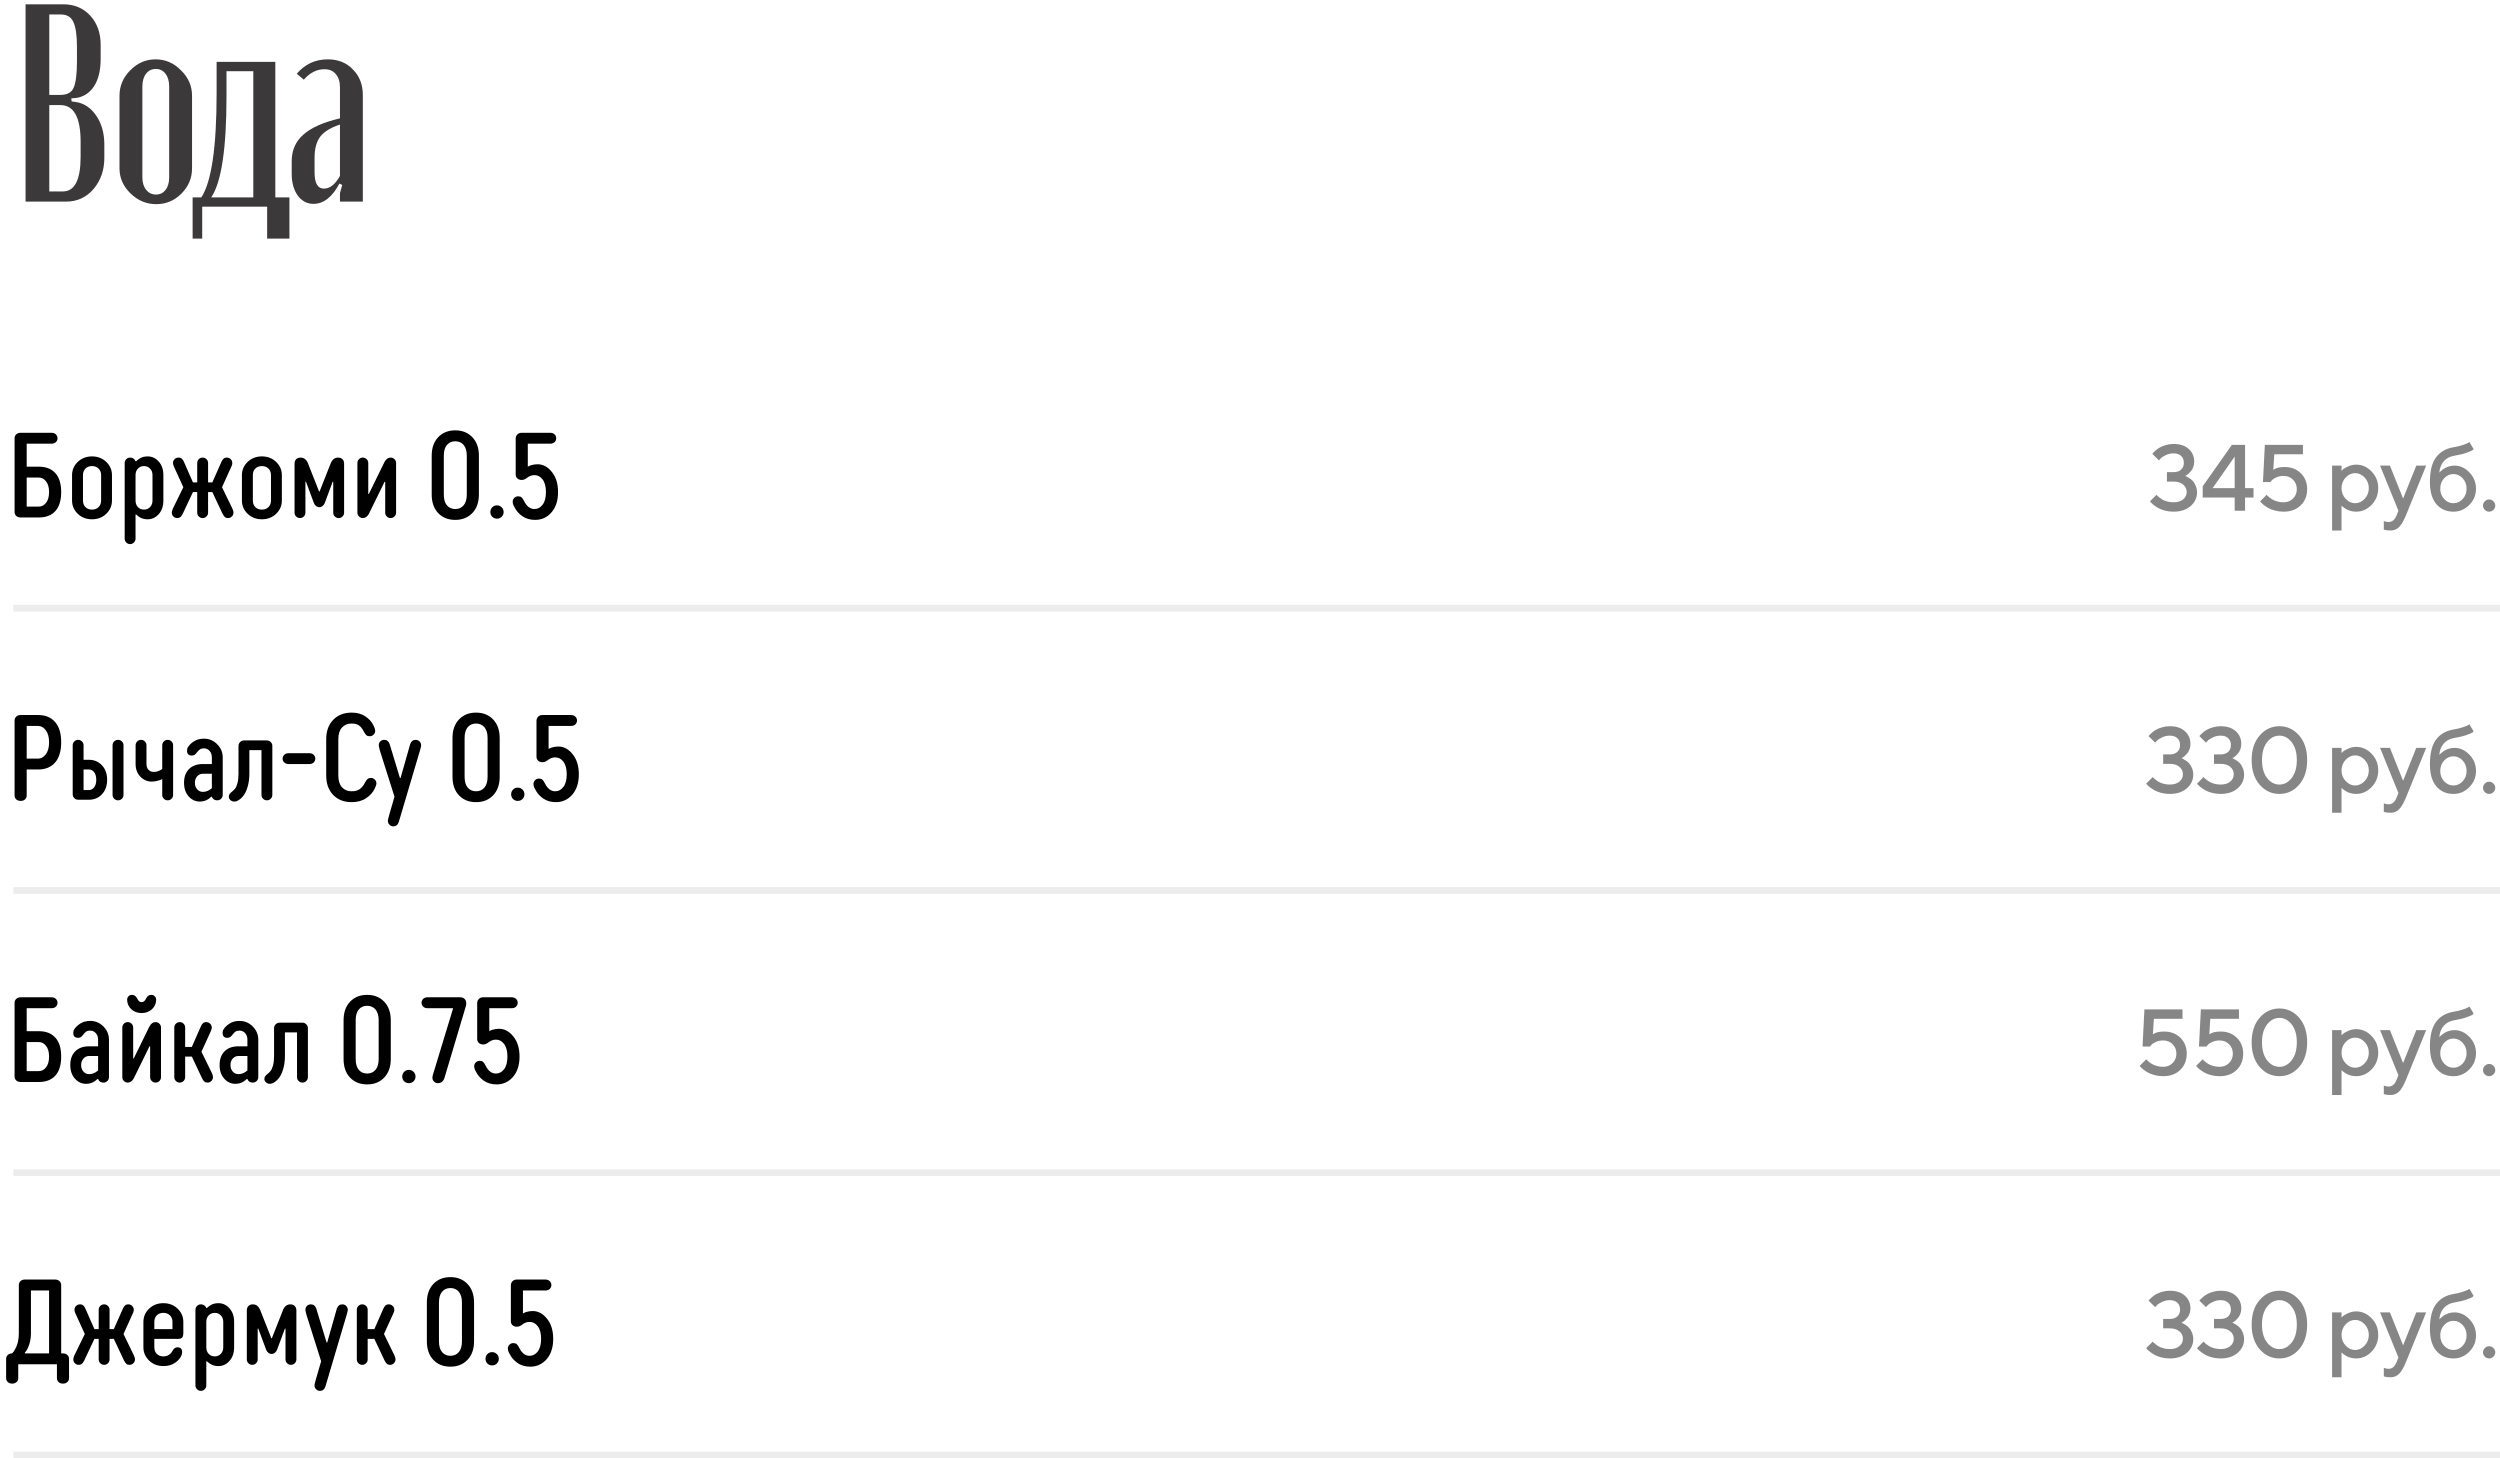 <?xml version="1.0" encoding="UTF-8"?> <svg xmlns="http://www.w3.org/2000/svg" width="372" height="217" viewBox="0 0 372 217" fill="none"><path d="M14.978 6.69V8.748C14.978 10.484 14.642 11.856 13.97 12.864C13.298 13.872 12.388 14.446 11.24 14.586L10.61 14.628L10.652 15.09L11.24 15.174C12.472 15.342 13.494 16.014 14.306 17.19C15.118 18.366 15.524 19.808 15.524 21.516V23.49C15.524 25.31 14.992 26.85 13.928 28.11C12.864 29.37 11.492 30 9.812 30H3.806V0.642H9.434C11.058 0.642 12.388 1.202 13.424 2.322C14.46 3.442 14.978 4.898 14.978 6.69ZM7.334 14.124H8.972C9.98 14.124 10.638 13.774 10.946 13.074C11.282 12.346 11.45 11.044 11.45 9.168V6.942C11.45 5.206 11.268 3.974 10.904 3.246C10.568 2.518 9.952 2.154 9.056 2.154H7.334V14.124ZM11.996 23.322V21.096C11.996 17.456 10.988 15.636 8.972 15.636H7.334V28.488H9.35C11.114 28.488 11.996 26.766 11.996 23.322ZM19.378 10.47C20.442 9.378 21.701 8.832 23.157 8.832C24.613 8.832 25.873 9.378 26.938 10.47C28.029 11.534 28.576 12.794 28.576 14.25V25.044C28.576 26.5 28.044 27.76 26.98 28.824C25.944 29.86 24.698 30.378 23.241 30.378C21.785 30.378 20.512 29.846 19.419 28.782C18.328 27.718 17.782 26.472 17.782 25.044V14.25C17.782 12.794 18.314 11.534 19.378 10.47ZM23.2 10.26C22.584 10.26 22.093 10.498 21.73 10.974C21.366 11.45 21.183 12.08 21.183 12.864V26.388C21.183 27.144 21.366 27.76 21.73 28.236C22.122 28.712 22.611 28.95 23.2 28.95C23.788 28.95 24.264 28.726 24.628 28.278C24.991 27.802 25.174 27.172 25.174 26.388V12.864C25.174 12.08 24.991 11.45 24.628 10.974C24.264 10.498 23.788 10.26 23.2 10.26ZM30.09 35.502H28.662V29.37H29.964C31.476 27.046 32.232 21.88 32.232 13.872V9.21H40.968V29.37H43.068V35.502H39.75V30.756H30.09V35.502ZM31.434 29.37H37.692V10.596H33.702V14.334C33.702 22.118 32.946 27.13 31.434 29.37ZM43.405 25.842V23.994C43.405 22.37 43.979 21.054 45.127 20.046C46.275 19.01 48.095 18.198 50.587 17.61V12.99C50.587 12.15 50.377 11.492 49.957 11.016C49.565 10.54 49.005 10.302 48.277 10.302C47.129 10.302 46.107 10.82 45.211 11.856L44.161 10.974C45.365 9.546 46.905 8.832 48.781 8.832C50.321 8.832 51.567 9.336 52.519 10.344C53.499 11.324 53.989 12.598 53.989 14.166V30H50.587V28.74L50.923 27.522L50.503 27.312C49.439 29.328 48.151 30.336 46.639 30.336C45.687 30.336 44.903 29.916 44.287 29.076C43.699 28.236 43.405 27.158 43.405 25.842ZM48.193 28.068C49.089 28.068 49.887 27.438 50.587 26.178V18.534C49.215 18.982 48.235 19.584 47.647 20.34C47.087 21.096 46.807 22.132 46.807 23.448V25.632C46.807 27.256 47.269 28.068 48.193 28.068Z" fill="#3B3939"></path><path d="M3.971 71.059V75.383H5.772C6.2 75.383 6.561 75.195 6.854 74.82C7.152 74.439 7.302 73.906 7.302 73.221C7.302 72.535 7.152 72.005 6.854 71.63C6.561 71.249 6.2 71.059 5.772 71.059H3.971ZM5.772 69.441C6.839 69.441 7.659 69.761 8.233 70.399C8.813 71.032 9.104 71.973 9.104 73.221C9.104 74.469 8.813 75.412 8.233 76.051C7.659 76.684 6.839 77 5.772 77H3.074C2.805 77 2.585 76.924 2.415 76.772C2.251 76.613 2.169 76.42 2.169 76.191V65.214C2.169 64.985 2.251 64.792 2.415 64.634C2.585 64.476 2.805 64.397 3.074 64.397H7.662C7.932 64.397 8.148 64.476 8.312 64.634C8.477 64.792 8.559 64.985 8.559 65.214C8.559 65.442 8.477 65.636 8.312 65.794C8.148 65.946 7.932 66.022 7.662 66.022H3.971V69.441H5.772ZM14.667 69.723C14.421 69.477 14.096 69.353 13.691 69.353C13.287 69.353 12.962 69.477 12.716 69.723C12.47 69.969 12.347 70.294 12.347 70.698V74.478C12.347 74.882 12.47 75.21 12.716 75.462C12.962 75.708 13.287 75.831 13.691 75.831C14.096 75.831 14.421 75.708 14.667 75.462C14.919 75.21 15.045 74.882 15.045 74.478V70.698C15.045 70.294 14.919 69.969 14.667 69.723ZM15.81 76.455C15.241 77 14.535 77.272 13.691 77.272C12.848 77.272 12.142 77 11.573 76.455C11.005 75.904 10.721 75.245 10.721 74.478V70.698C10.721 69.931 11.005 69.274 11.573 68.73C12.142 68.185 12.848 67.912 13.691 67.912C14.535 67.912 15.241 68.185 15.81 68.73C16.378 69.274 16.662 69.931 16.662 70.698V74.478C16.662 75.245 16.378 75.904 15.81 76.455ZM18.552 68.897C18.552 68.674 18.631 68.483 18.789 68.325C18.947 68.167 19.138 68.088 19.36 68.088C19.612 68.088 19.829 68.179 20.011 68.36C20.075 68.442 20.128 68.533 20.169 68.633H20.257C20.38 68.51 20.529 68.39 20.705 68.272C21.051 68.032 21.473 67.912 21.971 67.912C22.615 67.912 23.166 68.17 23.623 68.686C24.08 69.195 24.309 69.866 24.309 70.698V74.478C24.309 75.31 24.08 75.983 23.623 76.499C23.166 77.015 22.615 77.272 21.971 77.272C21.473 77.272 21.051 77.152 20.705 76.912C20.529 76.795 20.38 76.675 20.257 76.552H20.169V80.147C20.169 80.369 20.09 80.56 19.932 80.718C19.773 80.882 19.583 80.964 19.36 80.964C19.138 80.964 18.947 80.882 18.789 80.718C18.631 80.56 18.552 80.369 18.552 80.147V68.897ZM22.691 70.698C22.691 70.3 22.571 69.978 22.331 69.731C22.091 69.48 21.789 69.353 21.426 69.353C21.062 69.353 20.761 69.48 20.52 69.731C20.286 69.978 20.169 70.3 20.169 70.698V74.478C20.169 74.876 20.286 75.201 20.52 75.453C20.761 75.705 21.062 75.831 21.426 75.831C21.789 75.831 22.091 75.705 22.331 75.453C22.571 75.201 22.691 74.876 22.691 74.478V70.698ZM29.345 68.897C29.345 68.674 29.424 68.483 29.582 68.325C29.74 68.167 29.931 68.088 30.153 68.088C30.376 68.088 30.566 68.167 30.725 68.325C30.883 68.483 30.962 68.674 30.962 68.897V71.779H31.595L32.948 68.721C33.036 68.516 33.142 68.36 33.265 68.255C33.388 68.144 33.552 68.088 33.757 68.088C33.98 68.088 34.17 68.167 34.328 68.325C34.486 68.483 34.565 68.674 34.565 68.897C34.565 69.043 34.536 69.184 34.477 69.318C34.419 69.436 34.387 69.506 34.381 69.529L33.036 72.5L34.565 75.647C34.583 75.705 34.612 75.778 34.653 75.866C34.712 76.001 34.741 76.139 34.741 76.279C34.741 76.502 34.662 76.692 34.504 76.851C34.346 77.009 34.155 77.088 33.933 77.088C33.727 77.088 33.572 77.041 33.467 76.947C33.361 76.848 33.247 76.686 33.124 76.464L31.595 73.221H30.962V76.279C30.962 76.502 30.883 76.692 30.725 76.851C30.566 77.009 30.376 77.088 30.153 77.088C29.931 77.088 29.74 77.009 29.582 76.851C29.424 76.692 29.345 76.502 29.345 76.279V73.221H28.712L27.183 76.464C27.101 76.61 27.033 76.722 26.98 76.798C26.928 76.868 26.849 76.936 26.743 77C26.638 77.059 26.515 77.088 26.374 77.088C26.151 77.088 25.961 77.009 25.803 76.851C25.645 76.692 25.565 76.502 25.565 76.279C25.565 76.162 25.595 76.024 25.653 75.866C25.671 75.808 25.7 75.734 25.741 75.647L27.279 72.5L25.926 69.529C25.879 69.436 25.85 69.365 25.838 69.318C25.773 69.148 25.741 69.008 25.741 68.897C25.741 68.674 25.82 68.483 25.979 68.325C26.143 68.167 26.336 68.088 26.559 68.088C26.764 68.088 26.928 68.144 27.051 68.255C27.174 68.36 27.279 68.516 27.367 68.721L28.712 71.779H29.345V68.897ZM39.944 69.723C39.698 69.477 39.373 69.353 38.969 69.353C38.565 69.353 38.239 69.477 37.993 69.723C37.747 69.969 37.624 70.294 37.624 70.698V74.478C37.624 74.882 37.747 75.21 37.993 75.462C38.239 75.708 38.565 75.831 38.969 75.831C39.373 75.831 39.698 75.708 39.944 75.462C40.196 75.21 40.322 74.882 40.322 74.478V70.698C40.322 70.294 40.196 69.969 39.944 69.723ZM41.087 76.455C40.519 77 39.812 77.272 38.969 77.272C38.125 77.272 37.419 77 36.851 76.455C36.282 75.904 35.998 75.245 35.998 74.478V70.698C35.998 69.931 36.282 69.274 36.851 68.73C37.419 68.185 38.125 67.912 38.969 67.912C39.812 67.912 40.519 68.185 41.087 68.73C41.655 69.274 41.94 69.931 41.94 70.698V74.478C41.94 75.245 41.655 75.904 41.087 76.455ZM49.226 68.897C49.466 68.357 49.826 68.088 50.307 68.088C50.582 68.088 50.799 68.17 50.957 68.334C51.121 68.498 51.203 68.718 51.203 68.993V76.279C51.203 76.502 51.124 76.692 50.966 76.851C50.808 77.009 50.617 77.088 50.395 77.088C50.172 77.088 49.981 77.009 49.823 76.851C49.665 76.692 49.586 76.502 49.586 76.279V71.691H49.498L48.329 74.838C48.259 75.025 48.148 75.178 47.995 75.295C47.849 75.412 47.688 75.471 47.512 75.471C47.336 75.471 47.175 75.412 47.028 75.295C46.882 75.178 46.773 75.025 46.703 74.838L45.534 71.691H45.446V76.279C45.446 76.502 45.367 76.692 45.209 76.851C45.051 77.009 44.86 77.088 44.638 77.088C44.415 77.088 44.225 77.009 44.066 76.851C43.908 76.692 43.829 76.502 43.829 76.279V68.993C43.829 68.718 43.908 68.498 44.066 68.334C44.23 68.17 44.45 68.088 44.726 68.088C45.206 68.088 45.566 68.357 45.807 68.897L47.477 73.133H47.556L49.226 68.897ZM54.798 73.493H54.886L57.224 68.721C57.458 68.299 57.76 68.088 58.129 68.088C58.352 68.088 58.542 68.167 58.7 68.325C58.858 68.483 58.938 68.674 58.938 68.897V76.279C58.938 76.502 58.858 76.692 58.7 76.851C58.542 77.009 58.352 77.088 58.129 77.088C57.906 77.088 57.716 77.009 57.558 76.851C57.399 76.692 57.32 76.502 57.32 76.279V71.691H57.224L54.886 76.464C54.651 76.88 54.352 77.088 53.989 77.088C53.767 77.088 53.576 77.009 53.418 76.851C53.26 76.692 53.181 76.502 53.181 76.279V68.897C53.181 68.674 53.26 68.483 53.418 68.325C53.576 68.167 53.767 68.088 53.989 68.088C54.212 68.088 54.402 68.167 54.56 68.325C54.719 68.483 54.798 68.674 54.798 68.897V73.493ZM69.458 67.824C69.458 67.121 69.303 66.585 68.992 66.216C68.682 65.847 68.266 65.662 67.744 65.662C67.223 65.662 66.807 65.847 66.496 66.216C66.191 66.585 66.039 67.121 66.039 67.824V73.581C66.039 74.284 66.191 74.82 66.496 75.189C66.807 75.559 67.223 75.743 67.744 75.743C68.266 75.743 68.682 75.559 68.992 75.189C69.303 74.82 69.458 74.284 69.458 73.581V67.824ZM64.237 67.824C64.237 66.658 64.56 65.735 65.204 65.056C65.849 64.376 66.695 64.036 67.744 64.036C68.793 64.036 69.64 64.376 70.284 65.056C70.935 65.735 71.26 66.658 71.26 67.824V73.581C71.26 74.741 70.935 75.661 70.284 76.341C69.64 77.02 68.793 77.36 67.744 77.36C66.695 77.36 65.849 77.023 65.204 76.35C64.56 75.67 64.237 74.747 64.237 73.581V67.824ZM73.246 75.488C73.439 75.295 73.674 75.198 73.949 75.198C74.225 75.198 74.459 75.295 74.652 75.488C74.846 75.682 74.942 75.916 74.942 76.191C74.942 76.467 74.846 76.701 74.652 76.894C74.459 77.082 74.225 77.176 73.949 77.176C73.674 77.176 73.439 77.082 73.246 76.894C73.059 76.701 72.965 76.467 72.965 76.191C72.965 75.916 73.059 75.682 73.246 75.488ZM78.537 69.441C78.637 69.377 78.763 69.315 78.915 69.257C79.278 69.14 79.633 69.081 79.978 69.081C80.793 69.081 81.505 69.462 82.114 70.224C82.73 70.98 83.037 71.978 83.037 73.221C83.037 74.486 82.712 75.494 82.061 76.244C81.411 76.988 80.597 77.36 79.618 77.36C78.88 77.36 78.247 77.176 77.72 76.807C77.192 76.432 76.806 75.986 76.56 75.471L76.41 75.198C76.328 75.011 76.287 74.832 76.287 74.662C76.287 74.439 76.366 74.249 76.524 74.091C76.683 73.933 76.873 73.853 77.096 73.853C77.318 73.853 77.488 73.903 77.606 74.003C77.723 74.103 77.852 74.293 77.992 74.574C78.379 75.353 78.892 75.743 79.53 75.743C80.011 75.743 80.415 75.526 80.743 75.093C81.071 74.659 81.235 74.035 81.235 73.221C81.235 72.406 81.071 71.782 80.743 71.349C80.415 70.915 80.011 70.698 79.53 70.698C79.308 70.698 79.103 70.736 78.915 70.812C78.733 70.889 78.59 70.971 78.484 71.059C78.379 71.147 78.25 71.228 78.098 71.305C77.951 71.381 77.799 71.419 77.641 71.419C77.371 71.419 77.151 71.343 76.981 71.19C76.817 71.032 76.735 70.839 76.735 70.61V65.302C76.735 65.026 76.817 64.807 76.981 64.643C77.145 64.478 77.365 64.397 77.641 64.397H81.868C82.138 64.397 82.355 64.476 82.519 64.634C82.683 64.792 82.765 64.985 82.765 65.214C82.765 65.442 82.683 65.636 82.519 65.794C82.355 65.946 82.138 66.022 81.868 66.022H78.537V69.441Z" fill="black"></path><path d="M325.168 70.818C325.213 70.837 325.275 70.864 325.352 70.9C325.434 70.932 325.575 71.014 325.776 71.147C325.976 71.274 326.154 71.422 326.309 71.591C326.464 71.759 326.603 71.994 326.726 72.295C326.854 72.591 326.918 72.917 326.918 73.272C326.918 74.075 326.596 74.754 325.954 75.31C325.316 75.861 324.47 76.137 323.418 76.137C322.971 76.137 322.547 76.084 322.146 75.98C321.745 75.87 321.412 75.743 321.148 75.597C320.888 75.446 320.663 75.296 320.471 75.145C320.28 74.995 320.141 74.87 320.054 74.769L319.918 74.599L320.895 73.621C320.913 73.648 320.945 73.689 320.991 73.744C321.041 73.794 321.146 73.885 321.305 74.018C321.465 74.145 321.631 74.259 321.804 74.359C321.982 74.455 322.214 74.544 322.502 74.626C322.793 74.704 323.099 74.742 323.418 74.742C324.024 74.742 324.502 74.596 324.853 74.305C325.204 74.008 325.379 73.642 325.379 73.204C325.379 72.762 325.204 72.395 324.853 72.103C324.502 71.807 324.024 71.659 323.418 71.659H322.44V70.258H323.418C323.901 70.258 324.277 70.132 324.545 69.882C324.819 69.631 324.956 69.292 324.956 68.863C324.956 68.43 324.819 68.088 324.545 67.838C324.277 67.587 323.901 67.462 323.418 67.462C323.007 67.462 322.62 67.551 322.255 67.728C321.891 67.906 321.633 68.077 321.483 68.241L321.251 68.508L320.266 67.53C320.294 67.494 320.335 67.444 320.389 67.38C320.448 67.311 320.576 67.191 320.772 67.018C320.968 66.844 321.178 66.696 321.401 66.573C321.624 66.446 321.918 66.329 322.283 66.225C322.647 66.115 323.026 66.061 323.418 66.061C324.379 66.061 325.133 66.309 325.68 66.806C326.227 67.298 326.501 67.936 326.501 68.72C326.501 68.989 326.453 69.248 326.357 69.499C326.266 69.745 326.154 69.946 326.022 70.101C325.89 70.255 325.76 70.39 325.632 70.504C325.509 70.613 325.4 70.691 325.304 70.736L325.168 70.818ZM334.065 72.637H335.323V74.038H334.065V76H332.52V74.038H327.762V72.363L332.103 66.197H334.065V72.637ZM332.52 72.637V67.947L329.232 72.637H332.52ZM339.948 69.492C340.927 69.492 341.732 69.802 342.361 70.422C342.99 71.042 343.304 71.828 343.304 72.78C343.304 73.769 342.983 74.576 342.34 75.2C341.698 75.825 340.852 76.137 339.804 76.137C339.357 76.137 338.934 76.084 338.533 75.98C338.132 75.87 337.799 75.743 337.535 75.597C337.275 75.446 337.049 75.296 336.858 75.145C336.666 74.995 336.53 74.87 336.448 74.769L336.304 74.599L337.288 73.621C337.307 73.648 337.339 73.689 337.384 73.744C337.43 73.794 337.532 73.885 337.692 74.018C337.851 74.145 338.02 74.259 338.198 74.359C338.375 74.455 338.608 74.544 338.895 74.626C339.187 74.704 339.49 74.742 339.804 74.742C340.365 74.742 340.832 74.555 341.205 74.182C341.579 73.808 341.766 73.341 341.766 72.78C341.766 72.22 341.579 71.753 341.205 71.379C340.832 71.005 340.365 70.818 339.804 70.818C339.394 70.818 339.025 70.894 338.697 71.044C338.373 71.194 338.15 71.345 338.027 71.495L337.849 71.728H336.728L337.008 66.197H342.675V67.599H338.41L338.266 69.909C338.64 69.631 339.2 69.492 339.948 69.492ZM350.585 76.137C350.335 76.137 350.091 76.107 349.854 76.048C349.617 75.989 349.414 75.916 349.245 75.829C349.077 75.738 348.926 75.647 348.794 75.556C348.667 75.46 348.573 75.385 348.514 75.33L348.418 75.228V78.939H347.017V69.28H348.418V70.053C348.482 69.989 348.571 69.905 348.685 69.8C348.803 69.695 349.052 69.558 349.43 69.39C349.808 69.221 350.193 69.137 350.585 69.137C351.474 69.137 352.244 69.478 352.896 70.162C353.552 70.841 353.88 71.666 353.88 72.637C353.88 73.607 353.552 74.435 352.896 75.118C352.244 75.797 351.474 76.137 350.585 76.137ZM351.864 71.058C351.453 70.62 350.982 70.401 350.448 70.401C349.915 70.401 349.444 70.62 349.033 71.058C348.623 71.495 348.418 72.024 348.418 72.644C348.418 73.259 348.623 73.785 349.033 74.223C349.444 74.66 349.915 74.879 350.448 74.879C350.982 74.879 351.453 74.66 351.864 74.223C352.274 73.785 352.479 73.259 352.479 72.644C352.479 72.024 352.274 71.495 351.864 71.058ZM356.605 76.697L356.885 76L354.151 69.28H355.62L357.582 74.182L359.544 69.28H361.014L357.999 76.697C357.653 77.527 357.309 78.108 356.967 78.44C356.63 78.773 356.206 78.939 355.695 78.939C355.509 78.939 355.333 78.928 355.169 78.905C355.005 78.882 354.884 78.857 354.807 78.83L354.711 78.803V77.538C354.944 77.629 355.178 77.677 355.415 77.682C355.948 77.677 356.345 77.349 356.605 76.697ZM368.428 72.712C368.428 73.655 368.095 74.462 367.43 75.132C366.769 75.802 365.983 76.137 365.071 76.137C364.019 76.137 363.171 75.761 362.528 75.009C361.89 74.252 361.571 73.159 361.571 71.728C361.571 70.096 361.874 68.872 362.481 68.057C363.087 67.241 363.95 66.74 365.071 66.553C365.568 66.471 366.012 66.366 366.404 66.238C366.801 66.111 367.074 66.004 367.225 65.917L367.45 65.78L368.079 66.833C368.052 66.87 367.995 66.922 367.908 66.99C367.826 67.059 367.541 67.182 367.054 67.359C366.571 67.537 365.955 67.688 365.208 67.811C364.566 67.915 364.048 68.182 363.656 68.61C363.264 69.039 363.034 69.613 362.966 70.333C362.984 70.306 363.016 70.269 363.062 70.224C363.112 70.174 363.21 70.089 363.356 69.971C363.501 69.848 363.654 69.741 363.814 69.649C363.978 69.554 364.185 69.469 364.436 69.397C364.691 69.319 364.948 69.28 365.208 69.28C366.056 69.28 366.803 69.62 367.45 70.299C368.102 70.973 368.428 71.778 368.428 72.712ZM363.691 71.167C363.303 71.582 363.109 72.097 363.109 72.712C363.109 73.327 363.303 73.842 363.691 74.257C364.078 74.671 364.536 74.879 365.065 74.879C365.598 74.879 366.058 74.671 366.445 74.257C366.833 73.842 367.026 73.327 367.026 72.712C367.026 72.097 366.833 71.582 366.445 71.167C366.058 70.748 365.598 70.538 365.065 70.538C364.536 70.538 364.078 70.748 363.691 71.167ZM371.022 74.592C371.205 74.774 371.296 74.988 371.296 75.234C371.296 75.476 371.205 75.688 371.022 75.87C370.84 76.048 370.626 76.137 370.38 76.137C370.138 76.137 369.926 76.048 369.744 75.87C369.562 75.688 369.471 75.476 369.471 75.234C369.471 74.988 369.562 74.774 369.744 74.592C369.926 74.409 370.138 74.318 370.38 74.318C370.626 74.318 370.84 74.409 371.022 74.592Z" fill="#868686"></path><line x1="2" y1="90.5" x2="372" y2="90.5" stroke="#ECECEC"></line><path d="M5.676 112.883C6.115 112.883 6.496 112.669 6.818 112.241C7.141 111.808 7.302 111.21 7.302 110.448C7.302 109.687 7.141 109.092 6.818 108.664C6.496 108.236 6.115 108.022 5.676 108.022H3.971V112.883H5.676ZM3.971 114.5V118.367C3.971 118.596 3.889 118.789 3.725 118.947C3.561 119.1 3.344 119.176 3.074 119.176C2.805 119.176 2.585 119.1 2.415 118.947C2.251 118.789 2.169 118.596 2.169 118.367V107.214C2.169 106.985 2.251 106.792 2.415 106.634C2.585 106.476 2.805 106.396 3.074 106.396H5.676C6.748 106.396 7.586 106.739 8.189 107.425C8.799 108.11 9.104 109.118 9.104 110.448C9.104 111.778 8.799 112.786 8.189 113.472C7.586 114.157 6.748 114.5 5.676 114.5H3.971ZM12.435 114.5V117.559H13.243C13.542 117.559 13.797 117.424 14.008 117.154C14.219 116.885 14.324 116.51 14.324 116.029C14.324 115.549 14.219 115.174 14.008 114.904C13.797 114.635 13.542 114.5 13.243 114.5H12.435ZM10.817 110.896C10.817 110.674 10.896 110.483 11.055 110.325C11.213 110.167 11.403 110.088 11.626 110.088C11.849 110.088 12.039 110.167 12.197 110.325C12.355 110.483 12.435 110.674 12.435 110.896V113.059H13.243C14.023 113.059 14.667 113.334 15.177 113.885C15.687 114.43 15.941 115.145 15.941 116.029C15.941 116.914 15.687 117.632 15.177 118.183C14.667 118.728 14.023 119 13.243 119H11.626C11.403 119 11.213 118.921 11.055 118.763C10.896 118.604 10.817 118.414 10.817 118.191V110.896ZM18.376 118.279C18.376 118.502 18.297 118.692 18.139 118.851C17.98 119.009 17.79 119.088 17.567 119.088C17.345 119.088 17.151 119.009 16.987 118.851C16.829 118.692 16.75 118.502 16.75 118.279V110.896C16.75 110.674 16.829 110.483 16.987 110.325C17.151 110.167 17.345 110.088 17.567 110.088C17.79 110.088 17.98 110.167 18.139 110.325C18.297 110.483 18.376 110.674 18.376 110.896V118.279ZM24.142 110.896C24.142 110.674 24.221 110.483 24.379 110.325C24.537 110.167 24.727 110.088 24.95 110.088C25.173 110.088 25.363 110.167 25.521 110.325C25.68 110.483 25.759 110.674 25.759 110.896V118.279C25.759 118.502 25.68 118.692 25.521 118.851C25.363 119.009 25.173 119.088 24.95 119.088C24.727 119.088 24.537 119.009 24.379 118.851C24.221 118.692 24.142 118.502 24.142 118.279V115.941C24.071 115.977 23.913 116.035 23.667 116.117C23.263 116.24 22.911 116.302 22.612 116.302C21.927 116.302 21.35 116.056 20.881 115.563C20.412 115.071 20.178 114.447 20.178 113.691V110.896C20.178 110.674 20.257 110.483 20.415 110.325C20.573 110.167 20.764 110.088 20.986 110.088C21.209 110.088 21.399 110.167 21.558 110.325C21.716 110.483 21.795 110.674 21.795 110.896V113.691C21.795 114.049 21.895 114.333 22.094 114.544C22.293 114.755 22.554 114.86 22.876 114.86C23.198 114.86 23.5 114.787 23.781 114.641C23.898 114.588 24.019 114.512 24.142 114.412V110.896ZM33.142 118.279C33.142 118.502 33.062 118.692 32.904 118.851C32.746 119.009 32.556 119.088 32.333 119.088C32.052 119.088 31.835 119 31.683 118.824C31.618 118.76 31.565 118.669 31.524 118.552H31.428C31.305 118.675 31.155 118.795 30.98 118.912C30.634 119.152 30.215 119.272 29.723 119.272C29.078 119.272 28.527 119.015 28.07 118.499C27.613 117.983 27.385 117.31 27.385 116.478C27.385 115.61 27.631 114.931 28.123 114.438C28.621 113.94 29.304 113.691 30.171 113.691H31.524V112.698C31.524 112.306 31.41 111.983 31.182 111.731C30.953 111.479 30.678 111.354 30.355 111.354C30.109 111.354 29.913 111.4 29.767 111.494C29.626 111.588 29.491 111.72 29.362 111.89C29.21 112.089 29.078 112.229 28.967 112.312C28.861 112.388 28.724 112.426 28.554 112.426C28.073 112.426 27.833 112.188 27.833 111.714C27.833 111.614 27.845 111.506 27.868 111.389L27.921 111.257C28.108 110.917 28.41 110.609 28.826 110.334C29.242 110.053 29.752 109.912 30.355 109.912C31.111 109.912 31.765 110.188 32.315 110.738C32.866 111.289 33.142 111.942 33.142 112.698V118.279ZM31.524 115.133H30.171C29.849 115.133 29.573 115.259 29.345 115.511C29.116 115.763 29.002 116.085 29.002 116.478C29.002 116.876 29.116 117.201 29.345 117.453C29.573 117.705 29.849 117.831 30.171 117.831C30.517 117.831 30.842 117.74 31.146 117.559C31.264 117.488 31.39 117.397 31.524 117.286V115.133ZM37.105 115.133C37.105 115.801 37.029 116.41 36.877 116.961C36.73 117.506 36.543 117.942 36.315 118.271C36.086 118.593 35.843 118.839 35.585 119.009C35.333 119.185 35.09 119.272 34.855 119.272C34.639 119.272 34.448 119.199 34.284 119.053C34.126 118.906 34.047 118.739 34.047 118.552C34.047 118.376 34.097 118.229 34.196 118.112C34.296 117.989 34.416 117.875 34.557 117.77C34.697 117.658 34.838 117.518 34.978 117.348C35.119 117.172 35.239 116.896 35.339 116.521C35.438 116.146 35.488 115.684 35.488 115.133V110.993C35.488 110.771 35.567 110.58 35.726 110.422C35.884 110.258 36.074 110.176 36.297 110.176H39.716C39.938 110.176 40.129 110.258 40.287 110.422C40.445 110.58 40.524 110.771 40.524 110.993V118.279C40.524 118.502 40.445 118.692 40.287 118.851C40.129 119.009 39.938 119.088 39.716 119.088C39.493 119.088 39.303 119.009 39.145 118.851C38.986 118.692 38.907 118.502 38.907 118.279V111.617H37.105V115.133ZM46.018 112.074C46.287 112.074 46.504 112.153 46.668 112.312C46.832 112.464 46.914 112.654 46.914 112.883C46.914 113.111 46.832 113.305 46.668 113.463C46.504 113.615 46.287 113.691 46.018 113.691H42.959C42.69 113.691 42.47 113.615 42.3 113.463C42.136 113.305 42.054 113.111 42.054 112.883C42.054 112.654 42.136 112.464 42.3 112.312C42.47 112.153 42.69 112.074 42.959 112.074H46.018ZM52.319 119.36C51.188 119.36 50.274 119.003 49.577 118.288C48.886 117.567 48.54 116.604 48.54 115.396V110C48.54 108.793 48.886 107.832 49.577 107.117C50.274 106.396 51.188 106.036 52.319 106.036C53.128 106.036 53.808 106.221 54.358 106.59C54.909 106.959 55.31 107.404 55.562 107.926C55.615 108.061 55.656 108.151 55.685 108.198C55.779 108.409 55.826 108.591 55.826 108.743C55.826 108.966 55.747 109.156 55.589 109.314C55.431 109.473 55.24 109.552 55.018 109.552C54.801 109.552 54.634 109.502 54.517 109.402C54.399 109.297 54.268 109.106 54.121 108.831C53.922 108.433 53.69 108.14 53.427 107.952C53.163 107.759 52.794 107.662 52.319 107.662C51.722 107.662 51.241 107.864 50.878 108.269C50.52 108.673 50.342 109.25 50.342 110V115.396C50.342 116.146 50.52 116.727 50.878 117.137C51.241 117.541 51.722 117.743 52.319 117.743C52.823 117.743 53.227 117.635 53.532 117.418C53.843 117.195 54.098 116.882 54.297 116.478C54.438 116.202 54.569 116.015 54.692 115.915C54.815 115.81 54.985 115.757 55.202 115.757C55.425 115.757 55.615 115.839 55.773 116.003C55.932 116.161 56.011 116.352 56.011 116.574C56.011 116.709 55.961 116.888 55.861 117.11C55.832 117.157 55.791 117.248 55.738 117.383C55.486 117.916 55.067 118.379 54.481 118.771C53.895 119.164 53.175 119.36 52.319 119.36ZM58.7 118.552L56.538 111.714C56.491 111.544 56.462 111.43 56.45 111.371C56.392 111.148 56.362 110.99 56.362 110.896C56.362 110.668 56.435 110.478 56.582 110.325C56.734 110.167 56.931 110.088 57.171 110.088C57.563 110.088 57.833 110.299 57.98 110.721L59.509 115.757H59.605L61.038 110.721C61.185 110.299 61.457 110.088 61.855 110.088C62.078 110.088 62.269 110.167 62.427 110.325C62.585 110.483 62.664 110.674 62.664 110.896C62.664 110.99 62.635 111.148 62.576 111.371C62.518 111.535 62.485 111.649 62.48 111.714L59.333 122.331C59.187 122.753 58.917 122.964 58.524 122.964C58.302 122.964 58.111 122.882 57.953 122.718C57.795 122.56 57.716 122.369 57.716 122.146C57.716 122.059 57.745 121.903 57.804 121.681C57.815 121.622 57.845 121.508 57.892 121.338L58.7 118.552ZM72.552 109.824C72.552 109.121 72.397 108.585 72.086 108.216C71.775 107.847 71.359 107.662 70.838 107.662C70.316 107.662 69.9 107.847 69.59 108.216C69.285 108.585 69.133 109.121 69.133 109.824V115.581C69.133 116.284 69.285 116.82 69.59 117.189C69.9 117.559 70.316 117.743 70.838 117.743C71.359 117.743 71.775 117.559 72.086 117.189C72.397 116.82 72.552 116.284 72.552 115.581V109.824ZM67.331 109.824C67.331 108.658 67.653 107.735 68.298 107.056C68.942 106.376 69.789 106.036 70.838 106.036C71.887 106.036 72.733 106.376 73.378 107.056C74.028 107.735 74.353 108.658 74.353 109.824V115.581C74.353 116.741 74.028 117.661 73.378 118.341C72.733 119.021 71.887 119.36 70.838 119.36C69.789 119.36 68.942 119.023 68.298 118.35C67.653 117.67 67.331 116.747 67.331 115.581V109.824ZM76.34 117.488C76.533 117.295 76.768 117.198 77.043 117.198C77.318 117.198 77.553 117.295 77.746 117.488C77.939 117.682 78.036 117.916 78.036 118.191C78.036 118.467 77.939 118.701 77.746 118.895C77.553 119.082 77.318 119.176 77.043 119.176C76.768 119.176 76.533 119.082 76.34 118.895C76.152 118.701 76.059 118.467 76.059 118.191C76.059 117.916 76.152 117.682 76.34 117.488ZM81.631 111.441C81.731 111.377 81.856 111.315 82.009 111.257C82.372 111.14 82.727 111.081 83.072 111.081C83.887 111.081 84.599 111.462 85.208 112.224C85.823 112.979 86.131 113.979 86.131 115.221C86.131 116.486 85.806 117.494 85.155 118.244C84.505 118.988 83.69 119.36 82.712 119.36C81.974 119.36 81.341 119.176 80.814 118.807C80.286 118.432 79.899 117.986 79.653 117.471L79.504 117.198C79.422 117.011 79.381 116.832 79.381 116.662C79.381 116.439 79.46 116.249 79.618 116.091C79.776 115.933 79.967 115.854 80.189 115.854C80.412 115.854 80.582 115.903 80.699 116.003C80.816 116.103 80.945 116.293 81.086 116.574C81.473 117.354 81.985 117.743 82.624 117.743C83.105 117.743 83.509 117.526 83.837 117.093C84.165 116.659 84.329 116.035 84.329 115.221C84.329 114.406 84.165 113.782 83.837 113.349C83.509 112.915 83.105 112.698 82.624 112.698C82.401 112.698 82.196 112.736 82.009 112.812C81.827 112.889 81.684 112.971 81.578 113.059C81.473 113.146 81.344 113.229 81.191 113.305C81.045 113.381 80.893 113.419 80.734 113.419C80.465 113.419 80.245 113.343 80.075 113.19C79.911 113.032 79.829 112.839 79.829 112.61V107.302C79.829 107.026 79.911 106.807 80.075 106.643C80.239 106.479 80.459 106.396 80.734 106.396H84.962C85.231 106.396 85.448 106.476 85.612 106.634C85.776 106.792 85.858 106.985 85.858 107.214C85.858 107.442 85.776 107.636 85.612 107.794C85.448 107.946 85.231 108.022 84.962 108.022H81.631V111.441Z" fill="black"></path><path d="M324.607 112.818C324.653 112.837 324.714 112.864 324.792 112.9C324.874 112.932 325.015 113.014 325.215 113.146C325.416 113.274 325.594 113.422 325.749 113.591C325.904 113.759 326.043 113.994 326.166 114.295C326.293 114.591 326.357 114.917 326.357 115.272C326.357 116.075 326.036 116.754 325.393 117.31C324.755 117.861 323.91 118.137 322.857 118.137C322.41 118.137 321.987 118.084 321.586 117.979C321.184 117.87 320.852 117.743 320.587 117.597C320.328 117.446 320.102 117.296 319.911 117.146C319.719 116.995 319.58 116.87 319.494 116.77L319.357 116.599L320.335 115.621C320.353 115.648 320.385 115.689 320.43 115.744C320.48 115.794 320.585 115.885 320.745 116.018C320.904 116.145 321.071 116.259 321.244 116.359C321.421 116.455 321.654 116.544 321.941 116.626C322.233 116.703 322.538 116.742 322.857 116.742C323.463 116.742 323.942 116.596 324.293 116.305C324.643 116.008 324.819 115.642 324.819 115.204C324.819 114.762 324.643 114.395 324.293 114.104C323.942 113.807 323.463 113.659 322.857 113.659H321.879V112.258H322.857C323.34 112.258 323.716 112.132 323.985 111.882C324.258 111.631 324.395 111.292 324.395 110.863C324.395 110.43 324.258 110.089 323.985 109.838C323.716 109.587 323.34 109.462 322.857 109.462C322.447 109.462 322.059 109.551 321.695 109.729C321.33 109.906 321.073 110.077 320.922 110.241L320.69 110.508L319.706 109.53C319.733 109.494 319.774 109.444 319.829 109.38C319.888 109.312 320.016 109.191 320.211 109.018C320.407 108.844 320.617 108.696 320.84 108.573C321.064 108.446 321.358 108.329 321.722 108.225C322.087 108.115 322.465 108.061 322.857 108.061C323.819 108.061 324.573 108.309 325.12 108.806C325.667 109.298 325.94 109.936 325.94 110.72C325.94 110.989 325.892 111.248 325.796 111.499C325.705 111.745 325.594 111.946 325.461 112.101C325.329 112.256 325.199 112.39 325.072 112.504C324.949 112.613 324.839 112.691 324.744 112.736L324.607 112.818ZM332.171 112.818C332.217 112.837 332.278 112.864 332.356 112.9C332.438 112.932 332.579 113.014 332.78 113.146C332.98 113.274 333.158 113.422 333.313 113.591C333.468 113.759 333.607 113.994 333.73 114.295C333.858 114.591 333.921 114.917 333.921 115.272C333.921 116.075 333.6 116.754 332.958 117.31C332.319 117.861 331.474 118.137 330.421 118.137C329.975 118.137 329.551 118.084 329.15 117.979C328.749 117.87 328.416 117.743 328.152 117.597C327.892 117.446 327.666 117.296 327.475 117.146C327.284 116.995 327.145 116.87 327.058 116.77L326.921 116.599L327.899 115.621C327.917 115.648 327.949 115.689 327.995 115.744C328.045 115.794 328.15 115.885 328.309 116.018C328.469 116.145 328.635 116.259 328.808 116.359C328.986 116.455 329.218 116.544 329.505 116.626C329.797 116.703 330.102 116.742 330.421 116.742C331.027 116.742 331.506 116.596 331.857 116.305C332.208 116.008 332.383 115.642 332.383 115.204C332.383 114.762 332.208 114.395 331.857 114.104C331.506 113.807 331.027 113.659 330.421 113.659H329.444V112.258H330.421C330.904 112.258 331.28 112.132 331.549 111.882C331.823 111.631 331.959 111.292 331.959 110.863C331.959 110.43 331.823 110.089 331.549 109.838C331.28 109.587 330.904 109.462 330.421 109.462C330.011 109.462 329.624 109.551 329.259 109.729C328.895 109.906 328.637 110.077 328.487 110.241L328.254 110.508L327.27 109.53C327.297 109.494 327.338 109.444 327.393 109.38C327.452 109.312 327.58 109.191 327.776 109.018C327.972 108.844 328.181 108.696 328.405 108.573C328.628 108.446 328.922 108.329 329.287 108.225C329.651 108.115 330.029 108.061 330.421 108.061C331.383 108.061 332.137 108.309 332.684 108.806C333.231 109.298 333.504 109.936 333.504 110.72C333.504 110.989 333.457 111.248 333.361 111.499C333.27 111.745 333.158 111.946 333.026 112.101C332.894 112.256 332.764 112.39 332.636 112.504C332.513 112.613 332.404 112.691 332.308 112.736L332.171 112.818ZM336.243 116.77C335.445 115.854 335.046 114.63 335.046 113.099C335.046 111.567 335.445 110.346 336.243 109.435C337.04 108.519 338.018 108.061 339.175 108.061C340.333 108.061 341.31 108.519 342.108 109.435C342.905 110.346 343.304 111.567 343.304 113.099C343.304 114.63 342.905 115.854 342.108 116.77C341.31 117.681 340.333 118.137 339.175 118.137C338.018 118.137 337.04 117.681 336.243 116.77ZM341 115.771C341.511 115.12 341.766 114.229 341.766 113.099C341.766 111.968 341.511 111.08 341 110.433C340.495 109.785 339.886 109.462 339.175 109.462C338.464 109.462 337.854 109.785 337.343 110.433C336.837 111.08 336.584 111.968 336.584 113.099C336.584 114.229 336.837 115.12 337.343 115.771C337.854 116.419 338.464 116.742 339.175 116.742C339.886 116.742 340.495 116.419 341 115.771ZM350.585 118.137C350.335 118.137 350.091 118.107 349.854 118.048C349.617 117.989 349.414 117.916 349.245 117.829C349.077 117.738 348.926 117.647 348.794 117.556C348.667 117.46 348.573 117.385 348.514 117.33L348.418 117.228V120.939H347.017V111.28H348.418V112.053C348.482 111.989 348.571 111.905 348.685 111.8C348.803 111.695 349.052 111.558 349.43 111.39C349.808 111.221 350.193 111.137 350.585 111.137C351.474 111.137 352.244 111.479 352.896 112.162C353.552 112.841 353.88 113.666 353.88 114.637C353.88 115.607 353.552 116.435 352.896 117.118C352.244 117.797 351.474 118.137 350.585 118.137ZM351.864 113.058C351.453 112.62 350.982 112.401 350.448 112.401C349.915 112.401 349.444 112.62 349.033 113.058C348.623 113.495 348.418 114.024 348.418 114.644C348.418 115.259 348.623 115.785 349.033 116.223C349.444 116.66 349.915 116.879 350.448 116.879C350.982 116.879 351.453 116.66 351.864 116.223C352.274 115.785 352.479 115.259 352.479 114.644C352.479 114.024 352.274 113.495 351.864 113.058ZM356.605 118.697L356.885 118L354.151 111.28H355.62L357.582 116.182L359.544 111.28H361.014L357.999 118.697C357.653 119.527 357.309 120.108 356.967 120.44C356.63 120.773 356.206 120.939 355.695 120.939C355.509 120.939 355.333 120.928 355.169 120.905C355.005 120.882 354.884 120.857 354.807 120.83L354.711 120.803V119.538C354.944 119.629 355.178 119.677 355.415 119.682C355.948 119.677 356.345 119.349 356.605 118.697ZM368.428 114.712C368.428 115.655 368.095 116.462 367.43 117.132C366.769 117.802 365.983 118.137 365.071 118.137C364.019 118.137 363.171 117.761 362.528 117.009C361.89 116.252 361.571 115.159 361.571 113.728C361.571 112.096 361.874 110.872 362.481 110.057C363.087 109.241 363.95 108.74 365.071 108.553C365.568 108.471 366.012 108.366 366.404 108.238C366.801 108.111 367.074 108.004 367.225 107.917L367.45 107.78L368.079 108.833C368.052 108.869 367.995 108.922 367.908 108.99C367.826 109.059 367.541 109.182 367.054 109.359C366.571 109.537 365.955 109.688 365.208 109.811C364.566 109.915 364.048 110.182 363.656 110.61C363.264 111.039 363.034 111.613 362.966 112.333C362.984 112.306 363.016 112.269 363.062 112.224C363.112 112.174 363.21 112.089 363.356 111.971C363.501 111.848 363.654 111.741 363.814 111.649C363.978 111.554 364.185 111.469 364.436 111.396C364.691 111.319 364.948 111.28 365.208 111.28C366.056 111.28 366.803 111.62 367.45 112.299C368.102 112.973 368.428 113.778 368.428 114.712ZM363.691 113.167C363.303 113.582 363.109 114.097 363.109 114.712C363.109 115.327 363.303 115.842 363.691 116.257C364.078 116.672 364.536 116.879 365.065 116.879C365.598 116.879 366.058 116.672 366.445 116.257C366.833 115.842 367.026 115.327 367.026 114.712C367.026 114.097 366.833 113.582 366.445 113.167C366.058 112.748 365.598 112.538 365.065 112.538C364.536 112.538 364.078 112.748 363.691 113.167ZM371.022 116.592C371.205 116.774 371.296 116.988 371.296 117.234C371.296 117.476 371.205 117.688 371.022 117.87C370.84 118.048 370.626 118.137 370.38 118.137C370.138 118.137 369.926 118.048 369.744 117.87C369.562 117.688 369.471 117.476 369.471 117.234C369.471 116.988 369.562 116.774 369.744 116.592C369.926 116.41 370.138 116.318 370.38 116.318C370.626 116.318 370.84 116.41 371.022 116.592Z" fill="#868686"></path><line x1="2" y1="132.5" x2="372" y2="132.5" stroke="#ECECEC"></line><path d="M3.971 155.059V159.383H5.772C6.2 159.383 6.561 159.195 6.854 158.82C7.152 158.439 7.302 157.906 7.302 157.221C7.302 156.535 7.152 156.005 6.854 155.63C6.561 155.249 6.2 155.059 5.772 155.059H3.971ZM5.772 153.441C6.839 153.441 7.659 153.761 8.233 154.399C8.813 155.032 9.104 155.973 9.104 157.221C9.104 158.469 8.813 159.412 8.233 160.051C7.659 160.684 6.839 161 5.772 161H3.074C2.805 161 2.585 160.924 2.415 160.771C2.251 160.613 2.169 160.42 2.169 160.191V149.214C2.169 148.985 2.251 148.792 2.415 148.634C2.585 148.476 2.805 148.396 3.074 148.396H7.662C7.932 148.396 8.148 148.476 8.312 148.634C8.477 148.792 8.559 148.985 8.559 149.214C8.559 149.442 8.477 149.636 8.312 149.794C8.148 149.946 7.932 150.022 7.662 150.022H3.971V153.441H5.772ZM16.214 160.279C16.214 160.502 16.135 160.692 15.977 160.851C15.818 161.009 15.628 161.088 15.405 161.088C15.124 161.088 14.907 161 14.755 160.824C14.69 160.76 14.638 160.669 14.597 160.552H14.5C14.377 160.675 14.227 160.795 14.052 160.912C13.706 161.152 13.287 161.272 12.795 161.272C12.15 161.272 11.6 161.015 11.143 160.499C10.685 159.983 10.457 159.31 10.457 158.478C10.457 157.61 10.703 156.931 11.195 156.438C11.693 155.94 12.376 155.691 13.243 155.691H14.597V154.698C14.597 154.306 14.482 153.983 14.254 153.731C14.025 153.479 13.75 153.354 13.428 153.354C13.182 153.354 12.985 153.4 12.839 153.494C12.698 153.588 12.563 153.72 12.435 153.89C12.282 154.089 12.15 154.229 12.039 154.312C11.934 154.388 11.796 154.426 11.626 154.426C11.146 154.426 10.905 154.188 10.905 153.714C10.905 153.614 10.917 153.506 10.94 153.389L10.993 153.257C11.181 152.917 11.482 152.609 11.898 152.334C12.315 152.053 12.824 151.912 13.428 151.912C14.184 151.912 14.837 152.188 15.388 152.738C15.938 153.289 16.214 153.942 16.214 154.698V160.279ZM14.597 157.133H13.243C12.921 157.133 12.646 157.259 12.417 157.511C12.188 157.763 12.074 158.085 12.074 158.478C12.074 158.876 12.188 159.201 12.417 159.453C12.646 159.705 12.921 159.831 13.243 159.831C13.589 159.831 13.914 159.74 14.219 159.559C14.336 159.488 14.462 159.397 14.597 159.286V157.133ZM19.817 157.493H19.905L22.243 152.721C22.477 152.299 22.779 152.088 23.148 152.088C23.371 152.088 23.561 152.167 23.72 152.325C23.878 152.483 23.957 152.674 23.957 152.896V160.279C23.957 160.502 23.878 160.692 23.72 160.851C23.561 161.009 23.371 161.088 23.148 161.088C22.926 161.088 22.735 161.009 22.577 160.851C22.419 160.692 22.34 160.502 22.34 160.279V155.691H22.243L19.905 160.464C19.671 160.88 19.372 161.088 19.009 161.088C18.786 161.088 18.596 161.009 18.438 160.851C18.279 160.692 18.2 160.502 18.2 160.279V152.896C18.2 152.674 18.279 152.483 18.438 152.325C18.596 152.167 18.786 152.088 19.009 152.088C19.231 152.088 19.422 152.167 19.58 152.325C19.738 152.483 19.817 152.674 19.817 152.896V157.493ZM22.612 150.172C22.202 150.553 21.689 150.743 21.074 150.743C20.459 150.743 19.946 150.553 19.536 150.172C19.126 149.785 18.921 149.313 18.921 148.757C18.921 148.563 18.985 148.396 19.114 148.256C19.243 148.109 19.416 148.036 19.633 148.036C19.797 148.036 19.935 148.074 20.046 148.15C20.163 148.221 20.254 148.309 20.318 148.414C20.383 148.52 20.444 148.628 20.503 148.739C20.561 148.845 20.638 148.936 20.731 149.012C20.825 149.082 20.939 149.117 21.074 149.117C21.209 149.117 21.323 149.082 21.417 149.012C21.511 148.936 21.587 148.845 21.645 148.739C21.704 148.628 21.766 148.52 21.83 148.414C21.895 148.309 21.982 148.221 22.094 148.15C22.211 148.074 22.352 148.036 22.516 148.036C22.732 148.036 22.905 148.109 23.034 148.256C23.169 148.396 23.236 148.563 23.236 148.757C23.236 149.313 23.028 149.785 22.612 150.172ZM27.552 155.779H28.545L29.89 152.721C29.977 152.516 30.083 152.36 30.206 152.255C30.329 152.144 30.493 152.088 30.698 152.088C30.921 152.088 31.111 152.167 31.27 152.325C31.434 152.483 31.516 152.674 31.516 152.896C31.516 153.025 31.483 153.166 31.419 153.318C31.372 153.412 31.343 153.482 31.331 153.529L29.977 156.5L31.516 159.646C31.527 159.705 31.557 159.778 31.604 159.866C31.662 160.001 31.691 160.139 31.691 160.279C31.691 160.502 31.612 160.692 31.454 160.851C31.296 161.009 31.105 161.088 30.883 161.088C30.678 161.088 30.523 161.041 30.417 160.947C30.311 160.848 30.197 160.687 30.074 160.464L28.545 157.221H27.552V160.279C27.552 160.502 27.473 160.692 27.314 160.851C27.156 161.009 26.966 161.088 26.743 161.088C26.52 161.088 26.33 161.009 26.172 160.851C26.014 160.692 25.935 160.502 25.935 160.279V152.896C25.935 152.674 26.014 152.483 26.172 152.325C26.33 152.167 26.52 152.088 26.743 152.088C26.966 152.088 27.156 152.167 27.314 152.325C27.473 152.483 27.552 152.674 27.552 152.896V155.779ZM38.433 160.279C38.433 160.502 38.353 160.692 38.195 160.851C38.037 161.009 37.847 161.088 37.624 161.088C37.343 161.088 37.126 161 36.974 160.824C36.909 160.76 36.856 160.669 36.815 160.552H36.719C36.596 160.675 36.446 160.795 36.27 160.912C35.925 161.152 35.506 161.272 35.014 161.272C34.369 161.272 33.818 161.015 33.361 160.499C32.904 159.983 32.676 159.31 32.676 158.478C32.676 157.61 32.922 156.931 33.414 156.438C33.912 155.94 34.595 155.691 35.462 155.691H36.815V154.698C36.815 154.306 36.701 153.983 36.473 153.731C36.244 153.479 35.969 153.354 35.647 153.354C35.4 153.354 35.204 153.4 35.058 153.494C34.917 153.588 34.782 153.72 34.653 153.89C34.501 154.089 34.369 154.229 34.258 154.312C34.152 154.388 34.015 154.426 33.845 154.426C33.364 154.426 33.124 154.188 33.124 153.714C33.124 153.614 33.136 153.506 33.159 153.389L33.212 153.257C33.399 152.917 33.701 152.609 34.117 152.334C34.533 152.053 35.043 151.912 35.647 151.912C36.402 151.912 37.056 152.188 37.606 152.738C38.157 153.289 38.433 153.942 38.433 154.698V160.279ZM36.815 157.133H35.462C35.14 157.133 34.864 157.259 34.636 157.511C34.407 157.763 34.293 158.085 34.293 158.478C34.293 158.876 34.407 159.201 34.636 159.453C34.864 159.705 35.14 159.831 35.462 159.831C35.808 159.831 36.133 159.74 36.438 159.559C36.555 159.488 36.681 159.397 36.815 159.286V157.133ZM42.397 157.133C42.397 157.801 42.32 158.41 42.168 158.961C42.022 159.506 41.834 159.942 41.605 160.271C41.377 160.593 41.134 160.839 40.876 161.009C40.624 161.185 40.381 161.272 40.147 161.272C39.93 161.272 39.739 161.199 39.575 161.053C39.417 160.906 39.338 160.739 39.338 160.552C39.338 160.376 39.388 160.229 39.487 160.112C39.587 159.989 39.707 159.875 39.848 159.77C39.988 159.658 40.129 159.518 40.27 159.348C40.41 159.172 40.53 158.896 40.63 158.521C40.73 158.146 40.779 157.684 40.779 157.133V152.993C40.779 152.771 40.858 152.58 41.017 152.422C41.175 152.258 41.365 152.176 41.588 152.176H45.007C45.23 152.176 45.42 152.258 45.578 152.422C45.736 152.58 45.815 152.771 45.815 152.993V160.279C45.815 160.502 45.736 160.692 45.578 160.851C45.42 161.009 45.23 161.088 45.007 161.088C44.784 161.088 44.594 161.009 44.435 160.851C44.277 160.692 44.198 160.502 44.198 160.279V153.617H42.397V157.133ZM56.345 151.824C56.345 151.121 56.19 150.585 55.879 150.216C55.568 149.847 55.152 149.662 54.631 149.662C54.109 149.662 53.693 149.847 53.383 150.216C53.078 150.585 52.926 151.121 52.926 151.824V157.581C52.926 158.284 53.078 158.82 53.383 159.189C53.693 159.559 54.109 159.743 54.631 159.743C55.152 159.743 55.568 159.559 55.879 159.189C56.19 158.82 56.345 158.284 56.345 157.581V151.824ZM51.124 151.824C51.124 150.658 51.446 149.735 52.091 149.056C52.735 148.376 53.582 148.036 54.631 148.036C55.68 148.036 56.526 148.376 57.171 149.056C57.821 149.735 58.147 150.658 58.147 151.824V157.581C58.147 158.741 57.821 159.661 57.171 160.341C56.526 161.021 55.68 161.36 54.631 161.36C53.582 161.36 52.735 161.023 52.091 160.35C51.446 159.67 51.124 158.747 51.124 157.581V151.824ZM60.133 159.488C60.326 159.295 60.56 159.198 60.836 159.198C61.111 159.198 61.346 159.295 61.539 159.488C61.732 159.682 61.829 159.916 61.829 160.191C61.829 160.467 61.732 160.701 61.539 160.895C61.346 161.082 61.111 161.176 60.836 161.176C60.56 161.176 60.326 161.082 60.133 160.895C59.945 160.701 59.852 160.467 59.852 160.191C59.852 159.916 59.945 159.682 60.133 159.488ZM66.144 160.367C65.975 160.906 65.644 161.176 65.151 161.176C64.929 161.176 64.738 161.097 64.58 160.938C64.422 160.78 64.343 160.59 64.343 160.367C64.343 160.227 64.372 160.06 64.431 159.866L64.527 159.559L67.401 150.11V150.022H63.605C63.347 150.022 63.136 149.946 62.972 149.794C62.808 149.636 62.726 149.442 62.726 149.214C62.726 148.985 62.808 148.792 62.972 148.634C63.136 148.476 63.352 148.396 63.622 148.396H68.482C68.758 148.396 68.975 148.479 69.133 148.643C69.297 148.807 69.379 149.026 69.379 149.302C69.379 149.46 69.35 149.627 69.291 149.803C69.25 149.908 69.221 150.011 69.203 150.11L66.144 160.367ZM72.807 153.441C72.906 153.377 73.032 153.315 73.185 153.257C73.548 153.14 73.902 153.081 74.248 153.081C75.062 153.081 75.774 153.462 76.384 154.224C76.999 154.979 77.307 155.979 77.307 157.221C77.307 158.486 76.981 159.494 76.331 160.244C75.681 160.988 74.866 161.36 73.888 161.36C73.149 161.36 72.517 161.176 71.989 160.807C71.462 160.432 71.075 159.986 70.829 159.471L70.68 159.198C70.598 159.011 70.557 158.832 70.557 158.662C70.557 158.439 70.636 158.249 70.794 158.091C70.952 157.933 71.143 157.854 71.365 157.854C71.588 157.854 71.758 157.903 71.875 158.003C71.992 158.103 72.121 158.293 72.262 158.574C72.648 159.354 73.161 159.743 73.8 159.743C74.28 159.743 74.685 159.526 75.013 159.093C75.341 158.659 75.505 158.035 75.505 157.221C75.505 156.406 75.341 155.782 75.013 155.349C74.685 154.915 74.28 154.698 73.8 154.698C73.577 154.698 73.372 154.736 73.185 154.812C73.003 154.889 72.859 154.971 72.754 155.059C72.648 155.146 72.519 155.229 72.367 155.305C72.221 155.381 72.068 155.419 71.91 155.419C71.641 155.419 71.421 155.343 71.251 155.19C71.087 155.032 71.005 154.839 71.005 154.61V149.302C71.005 149.026 71.087 148.807 71.251 148.643C71.415 148.479 71.635 148.396 71.91 148.396H76.138C76.407 148.396 76.624 148.476 76.788 148.634C76.952 148.792 77.034 148.985 77.034 149.214C77.034 149.442 76.952 149.636 76.788 149.794C76.624 149.946 76.407 150.022 76.138 150.022H72.807V153.441Z" fill="black"></path><path d="M322.03 153.492C323.01 153.492 323.814 153.802 324.443 154.422C325.072 155.042 325.386 155.828 325.386 156.78C325.386 157.769 325.065 158.576 324.422 159.2C323.78 159.825 322.934 160.137 321.886 160.137C321.44 160.137 321.016 160.084 320.615 159.979C320.214 159.87 319.881 159.743 319.617 159.597C319.357 159.446 319.131 159.296 318.94 159.146C318.749 158.995 318.612 158.87 318.53 158.77L318.386 158.599L319.371 157.621C319.389 157.648 319.421 157.689 319.466 157.744C319.512 157.794 319.614 157.885 319.774 158.018C319.933 158.145 320.102 158.259 320.28 158.359C320.458 158.455 320.69 158.544 320.977 158.626C321.269 158.703 321.572 158.742 321.886 158.742C322.447 158.742 322.914 158.555 323.288 158.182C323.661 157.808 323.848 157.341 323.848 156.78C323.848 156.22 323.661 155.753 323.288 155.379C322.914 155.005 322.447 154.818 321.886 154.818C321.476 154.818 321.107 154.894 320.779 155.044C320.455 155.194 320.232 155.345 320.109 155.495L319.931 155.728H318.81L319.09 150.197H324.757V151.599H320.492L320.348 153.909C320.722 153.631 321.282 153.492 322.03 153.492ZM330.428 153.492C331.408 153.492 332.212 153.802 332.841 154.422C333.47 155.042 333.785 155.828 333.785 156.78C333.785 157.769 333.463 158.576 332.821 159.2C332.178 159.825 331.333 160.137 330.285 160.137C329.838 160.137 329.414 160.084 329.013 159.979C328.612 159.87 328.279 159.743 328.015 159.597C327.755 159.446 327.53 159.296 327.338 159.146C327.147 158.995 327.01 158.87 326.928 158.77L326.785 158.599L327.769 157.621C327.787 157.648 327.819 157.689 327.865 157.744C327.91 157.794 328.013 157.885 328.172 158.018C328.332 158.145 328.5 158.259 328.678 158.359C328.856 158.455 329.088 158.544 329.375 158.626C329.667 158.703 329.97 158.742 330.285 158.742C330.845 158.742 331.312 158.555 331.686 158.182C332.06 157.808 332.247 157.341 332.247 156.78C332.247 156.22 332.06 155.753 331.686 155.379C331.312 155.005 330.845 154.818 330.285 154.818C329.874 154.818 329.505 154.894 329.177 155.044C328.854 155.194 328.63 155.345 328.507 155.495L328.33 155.728H327.208L327.489 150.197H333.156V151.599H328.89L328.747 153.909C329.12 153.631 329.681 153.492 330.428 153.492ZM336.243 158.77C335.445 157.854 335.046 156.63 335.046 155.099C335.046 153.567 335.445 152.346 336.243 151.435C337.04 150.519 338.018 150.061 339.175 150.061C340.333 150.061 341.31 150.519 342.108 151.435C342.905 152.346 343.304 153.567 343.304 155.099C343.304 156.63 342.905 157.854 342.108 158.77C341.31 159.681 340.333 160.137 339.175 160.137C338.018 160.137 337.04 159.681 336.243 158.77ZM341 157.771C341.511 157.12 341.766 156.229 341.766 155.099C341.766 153.968 341.511 153.08 341 152.433C340.495 151.785 339.886 151.462 339.175 151.462C338.464 151.462 337.854 151.785 337.343 152.433C336.837 153.08 336.584 153.968 336.584 155.099C336.584 156.229 336.837 157.12 337.343 157.771C337.854 158.419 338.464 158.742 339.175 158.742C339.886 158.742 340.495 158.419 341 157.771ZM350.585 160.137C350.335 160.137 350.091 160.107 349.854 160.048C349.617 159.989 349.414 159.916 349.245 159.829C349.077 159.738 348.926 159.647 348.794 159.556C348.667 159.46 348.573 159.385 348.514 159.33L348.418 159.228V162.939H347.017V153.28H348.418V154.053C348.482 153.989 348.571 153.905 348.685 153.8C348.803 153.695 349.052 153.558 349.43 153.39C349.808 153.221 350.193 153.137 350.585 153.137C351.474 153.137 352.244 153.479 352.896 154.162C353.552 154.841 353.88 155.666 353.88 156.637C353.88 157.607 353.552 158.435 352.896 159.118C352.244 159.797 351.474 160.137 350.585 160.137ZM351.864 155.058C351.453 154.62 350.982 154.401 350.448 154.401C349.915 154.401 349.444 154.62 349.033 155.058C348.623 155.495 348.418 156.024 348.418 156.644C348.418 157.259 348.623 157.785 349.033 158.223C349.444 158.66 349.915 158.879 350.448 158.879C350.982 158.879 351.453 158.66 351.864 158.223C352.274 157.785 352.479 157.259 352.479 156.644C352.479 156.024 352.274 155.495 351.864 155.058ZM356.605 160.697L356.885 160L354.151 153.28H355.62L357.582 158.182L359.544 153.28H361.014L357.999 160.697C357.653 161.527 357.309 162.108 356.967 162.44C356.63 162.773 356.206 162.939 355.695 162.939C355.509 162.939 355.333 162.928 355.169 162.905C355.005 162.882 354.884 162.857 354.807 162.83L354.711 162.803V161.538C354.944 161.629 355.178 161.677 355.415 161.682C355.948 161.677 356.345 161.349 356.605 160.697ZM368.428 156.712C368.428 157.655 368.095 158.462 367.43 159.132C366.769 159.802 365.983 160.137 365.071 160.137C364.019 160.137 363.171 159.761 362.528 159.009C361.89 158.252 361.571 157.159 361.571 155.728C361.571 154.096 361.874 152.872 362.481 152.057C363.087 151.241 363.95 150.74 365.071 150.553C365.568 150.471 366.012 150.366 366.404 150.238C366.801 150.111 367.074 150.004 367.225 149.917L367.45 149.78L368.079 150.833C368.052 150.869 367.995 150.922 367.908 150.99C367.826 151.059 367.541 151.182 367.054 151.359C366.571 151.537 365.955 151.688 365.208 151.811C364.566 151.915 364.048 152.182 363.656 152.61C363.264 153.039 363.034 153.613 362.966 154.333C362.984 154.306 363.016 154.269 363.062 154.224C363.112 154.174 363.21 154.089 363.356 153.971C363.501 153.848 363.654 153.741 363.814 153.649C363.978 153.554 364.185 153.469 364.436 153.396C364.691 153.319 364.948 153.28 365.208 153.28C366.056 153.28 366.803 153.62 367.45 154.299C368.102 154.973 368.428 155.778 368.428 156.712ZM363.691 155.167C363.303 155.582 363.109 156.097 363.109 156.712C363.109 157.327 363.303 157.842 363.691 158.257C364.078 158.672 364.536 158.879 365.065 158.879C365.598 158.879 366.058 158.672 366.445 158.257C366.833 157.842 367.026 157.327 367.026 156.712C367.026 156.097 366.833 155.582 366.445 155.167C366.058 154.748 365.598 154.538 365.065 154.538C364.536 154.538 364.078 154.748 363.691 155.167ZM371.022 158.592C371.205 158.774 371.296 158.988 371.296 159.234C371.296 159.476 371.205 159.688 371.022 159.87C370.84 160.048 370.626 160.137 370.38 160.137C370.138 160.137 369.926 160.048 369.744 159.87C369.562 159.688 369.471 159.476 369.471 159.234C369.471 158.988 369.562 158.774 369.744 158.592C369.926 158.41 370.138 158.318 370.38 158.318C370.626 158.318 370.84 158.41 371.022 158.592Z" fill="#868686"></path><line x1="2" y1="174.5" x2="372" y2="174.5" stroke="#ECECEC"></line><path d="M1.809 201.383C1.99 201.201 2.151 200.967 2.292 200.68C2.632 200.076 2.802 199.32 2.802 198.412V191.214C2.802 190.985 2.884 190.792 3.048 190.634C3.212 190.476 3.429 190.396 3.698 190.396H8.198C8.468 190.396 8.685 190.476 8.849 190.634C9.019 190.792 9.104 190.985 9.104 191.214V201.383H9.367C9.637 201.383 9.854 201.462 10.018 201.62C10.188 201.772 10.273 201.963 10.273 202.191V205.074C10.273 205.303 10.188 205.493 10.018 205.646C9.854 205.804 9.637 205.883 9.367 205.883C9.098 205.883 8.881 205.804 8.717 205.646C8.553 205.493 8.471 205.303 8.471 205.074V203H2.714V205.074C2.714 205.303 2.629 205.493 2.459 205.646C2.295 205.804 2.078 205.883 1.809 205.883C1.539 205.883 1.322 205.804 1.158 205.646C0.994 205.493 0.912 205.303 0.912 205.074V202.191C0.912 201.963 0.994 201.772 1.158 201.62C1.322 201.462 1.539 201.383 1.809 201.383ZM7.302 192.022H4.604V198.412C4.604 199.197 4.451 199.924 4.146 200.592C4.059 200.785 3.909 201.017 3.698 201.286V201.383H7.302V192.022ZM14.685 194.896C14.685 194.674 14.764 194.483 14.922 194.325C15.08 194.167 15.271 194.088 15.493 194.088C15.716 194.088 15.906 194.167 16.064 194.325C16.223 194.483 16.302 194.674 16.302 194.896V197.779H16.935L18.288 194.721C18.376 194.516 18.481 194.36 18.605 194.255C18.727 194.144 18.892 194.088 19.097 194.088C19.319 194.088 19.51 194.167 19.668 194.325C19.826 194.483 19.905 194.674 19.905 194.896C19.905 195.043 19.876 195.184 19.817 195.318C19.759 195.436 19.727 195.506 19.721 195.529L18.376 198.5L19.905 201.646C19.923 201.705 19.952 201.778 19.993 201.866C20.052 202.001 20.081 202.139 20.081 202.279C20.081 202.502 20.002 202.692 19.844 202.851C19.686 203.009 19.495 203.088 19.273 203.088C19.067 203.088 18.912 203.041 18.807 202.947C18.701 202.848 18.587 202.687 18.464 202.464L16.935 199.221H16.302V202.279C16.302 202.502 16.223 202.692 16.064 202.851C15.906 203.009 15.716 203.088 15.493 203.088C15.271 203.088 15.08 203.009 14.922 202.851C14.764 202.692 14.685 202.502 14.685 202.279V199.221H14.052L12.523 202.464C12.44 202.61 12.373 202.722 12.32 202.798C12.268 202.868 12.188 202.936 12.083 203C11.977 203.059 11.854 203.088 11.714 203.088C11.491 203.088 11.301 203.009 11.143 202.851C10.984 202.692 10.905 202.502 10.905 202.279C10.905 202.162 10.935 202.024 10.993 201.866C11.011 201.808 11.04 201.734 11.081 201.646L12.619 198.5L11.266 195.529C11.219 195.436 11.19 195.365 11.178 195.318C11.113 195.148 11.081 195.008 11.081 194.896C11.081 194.674 11.16 194.483 11.318 194.325C11.482 194.167 11.676 194.088 11.898 194.088C12.104 194.088 12.268 194.144 12.391 194.255C12.514 194.36 12.619 194.516 12.707 194.721L14.052 197.779H14.685V194.896ZM22.964 200.478C22.964 200.882 23.087 201.21 23.333 201.462C23.579 201.708 23.904 201.831 24.309 201.831C24.906 201.831 25.357 201.562 25.662 201.022C25.85 200.659 26.09 200.478 26.383 200.478C26.863 200.478 27.104 200.718 27.104 201.198C27.104 201.274 27.086 201.383 27.051 201.523L27.016 201.646C26.846 202.074 26.526 202.452 26.058 202.78C25.589 203.108 25.006 203.272 24.309 203.272C23.465 203.272 22.759 203 22.19 202.455C21.622 201.904 21.338 201.245 21.338 200.478V196.698C21.338 195.931 21.622 195.274 22.19 194.729C22.759 194.185 23.465 193.912 24.309 193.912C25.152 193.912 25.858 194.185 26.427 194.729C26.995 195.274 27.279 195.931 27.279 196.698V198.412C27.279 198.523 27.268 198.623 27.244 198.711C27.227 198.799 27.203 198.872 27.174 198.931C27.15 198.989 27.106 199.039 27.042 199.08C26.983 199.115 26.934 199.145 26.893 199.168C26.857 199.186 26.796 199.2 26.708 199.212C26.62 199.218 26.556 199.224 26.515 199.229C26.474 199.229 26.398 199.229 26.286 199.229C26.181 199.224 26.11 199.221 26.075 199.221H22.964V200.478ZM25.662 197.779V196.698C25.662 196.294 25.536 195.969 25.284 195.723C25.038 195.477 24.713 195.354 24.309 195.354C23.904 195.354 23.579 195.477 23.333 195.723C23.087 195.969 22.964 196.294 22.964 196.698V197.779H25.662ZM29.081 194.896C29.081 194.674 29.16 194.483 29.318 194.325C29.477 194.167 29.667 194.088 29.89 194.088C30.142 194.088 30.358 194.179 30.54 194.36C30.605 194.442 30.657 194.533 30.698 194.633H30.786C30.909 194.51 31.059 194.39 31.234 194.272C31.58 194.032 32.002 193.912 32.5 193.912C33.145 193.912 33.695 194.17 34.152 194.686C34.609 195.195 34.838 195.866 34.838 196.698V200.478C34.838 201.31 34.609 201.983 34.152 202.499C33.695 203.015 33.145 203.272 32.5 203.272C32.002 203.272 31.58 203.152 31.234 202.912C31.059 202.795 30.909 202.675 30.786 202.552H30.698V206.146C30.698 206.369 30.619 206.56 30.461 206.718C30.303 206.882 30.112 206.964 29.89 206.964C29.667 206.964 29.477 206.882 29.318 206.718C29.16 206.56 29.081 206.369 29.081 206.146V194.896ZM33.221 196.698C33.221 196.3 33.101 195.978 32.86 195.731C32.62 195.479 32.318 195.354 31.955 195.354C31.592 195.354 31.29 195.479 31.05 195.731C30.815 195.978 30.698 196.3 30.698 196.698V200.478C30.698 200.876 30.815 201.201 31.05 201.453C31.29 201.705 31.592 201.831 31.955 201.831C32.318 201.831 32.62 201.705 32.86 201.453C33.101 201.201 33.221 200.876 33.221 200.478V196.698ZM42.124 194.896C42.364 194.357 42.725 194.088 43.205 194.088C43.48 194.088 43.697 194.17 43.855 194.334C44.02 194.498 44.102 194.718 44.102 194.993V202.279C44.102 202.502 44.023 202.692 43.864 202.851C43.706 203.009 43.516 203.088 43.293 203.088C43.07 203.088 42.88 203.009 42.722 202.851C42.563 202.692 42.484 202.502 42.484 202.279V197.691H42.397L41.227 200.838C41.157 201.025 41.046 201.178 40.894 201.295C40.747 201.412 40.586 201.471 40.41 201.471C40.234 201.471 40.073 201.412 39.927 201.295C39.78 201.178 39.672 201.025 39.602 200.838L38.433 197.691H38.345V202.279C38.345 202.502 38.266 202.692 38.107 202.851C37.949 203.009 37.759 203.088 37.536 203.088C37.313 203.088 37.123 203.009 36.965 202.851C36.807 202.692 36.727 202.502 36.727 202.279V194.993C36.727 194.718 36.807 194.498 36.965 194.334C37.129 194.17 37.349 194.088 37.624 194.088C38.105 194.088 38.465 194.357 38.705 194.896L40.375 199.133H40.454L42.124 194.896ZM47.784 202.552L45.622 195.714C45.575 195.544 45.546 195.43 45.534 195.371C45.476 195.148 45.446 194.99 45.446 194.896C45.446 194.668 45.52 194.478 45.666 194.325C45.818 194.167 46.015 194.088 46.255 194.088C46.648 194.088 46.917 194.299 47.063 194.721L48.593 199.757H48.69L50.122 194.721C50.269 194.299 50.541 194.088 50.94 194.088C51.162 194.088 51.352 194.167 51.511 194.325C51.669 194.483 51.748 194.674 51.748 194.896C51.748 194.99 51.719 195.148 51.66 195.371C51.602 195.535 51.569 195.649 51.563 195.714L48.417 206.331C48.27 206.753 48.001 206.964 47.608 206.964C47.386 206.964 47.195 206.882 47.037 206.718C46.879 206.56 46.8 206.369 46.8 206.146C46.8 206.059 46.829 205.903 46.888 205.681C46.899 205.622 46.929 205.508 46.976 205.338L47.784 202.552ZM54.71 197.779H55.703L57.048 194.721C57.136 194.516 57.241 194.36 57.364 194.255C57.487 194.144 57.651 194.088 57.856 194.088C58.079 194.088 58.27 194.167 58.428 194.325C58.592 194.483 58.674 194.674 58.674 194.896C58.674 195.025 58.642 195.166 58.577 195.318C58.53 195.412 58.501 195.482 58.489 195.529L57.136 198.5L58.674 201.646C58.685 201.705 58.715 201.778 58.762 201.866C58.82 202.001 58.85 202.139 58.85 202.279C58.85 202.502 58.77 202.692 58.612 202.851C58.454 203.009 58.264 203.088 58.041 203.088C57.836 203.088 57.681 203.041 57.575 202.947C57.47 202.848 57.355 202.687 57.232 202.464L55.703 199.221H54.71V202.279C54.71 202.502 54.631 202.692 54.473 202.851C54.315 203.009 54.124 203.088 53.901 203.088C53.679 203.088 53.488 203.009 53.33 202.851C53.172 202.692 53.093 202.502 53.093 202.279V194.896C53.093 194.674 53.172 194.483 53.33 194.325C53.488 194.167 53.679 194.088 53.901 194.088C54.124 194.088 54.315 194.167 54.473 194.325C54.631 194.483 54.71 194.674 54.71 194.896V197.779ZM68.737 193.824C68.737 193.121 68.582 192.585 68.272 192.216C67.961 191.847 67.545 191.662 67.023 191.662C66.502 191.662 66.086 191.847 65.775 192.216C65.471 192.585 65.318 193.121 65.318 193.824V199.581C65.318 200.284 65.471 200.82 65.775 201.189C66.086 201.559 66.502 201.743 67.023 201.743C67.545 201.743 67.961 201.559 68.272 201.189C68.582 200.82 68.737 200.284 68.737 199.581V193.824ZM63.517 193.824C63.517 192.658 63.839 191.735 64.483 191.056C65.128 190.376 65.975 190.036 67.023 190.036C68.072 190.036 68.919 190.376 69.564 191.056C70.214 191.735 70.539 192.658 70.539 193.824V199.581C70.539 200.741 70.214 201.661 69.564 202.341C68.919 203.021 68.072 203.36 67.023 203.36C65.975 203.36 65.128 203.023 64.483 202.35C63.839 201.67 63.517 200.747 63.517 199.581V193.824ZM72.525 201.488C72.719 201.295 72.953 201.198 73.228 201.198C73.504 201.198 73.738 201.295 73.932 201.488C74.125 201.682 74.222 201.916 74.222 202.191C74.222 202.467 74.125 202.701 73.932 202.895C73.738 203.082 73.504 203.176 73.228 203.176C72.953 203.176 72.719 203.082 72.525 202.895C72.338 202.701 72.244 202.467 72.244 202.191C72.244 201.916 72.338 201.682 72.525 201.488ZM77.816 195.441C77.916 195.377 78.042 195.315 78.194 195.257C78.558 195.14 78.912 195.081 79.258 195.081C80.072 195.081 80.784 195.462 81.394 196.224C82.009 196.979 82.316 197.979 82.316 199.221C82.316 200.486 81.991 201.494 81.341 202.244C80.69 202.988 79.876 203.36 78.897 203.36C78.159 203.36 77.526 203.176 76.999 202.807C76.472 202.432 76.085 201.986 75.839 201.471L75.689 201.198C75.607 201.011 75.566 200.832 75.566 200.662C75.566 200.439 75.645 200.249 75.804 200.091C75.962 199.933 76.152 199.854 76.375 199.854C76.598 199.854 76.768 199.903 76.885 200.003C77.002 200.103 77.131 200.293 77.272 200.574C77.658 201.354 78.171 201.743 78.81 201.743C79.29 201.743 79.694 201.526 80.022 201.093C80.351 200.659 80.515 200.035 80.515 199.221C80.515 198.406 80.351 197.782 80.022 197.349C79.694 196.915 79.29 196.698 78.81 196.698C78.587 196.698 78.382 196.736 78.194 196.812C78.013 196.889 77.869 196.971 77.764 197.059C77.658 197.146 77.529 197.229 77.377 197.305C77.231 197.381 77.078 197.419 76.92 197.419C76.65 197.419 76.431 197.343 76.261 197.19C76.097 197.032 76.015 196.839 76.015 196.61V191.302C76.015 191.026 76.097 190.807 76.261 190.643C76.425 190.479 76.644 190.396 76.92 190.396H81.147C81.417 190.396 81.634 190.476 81.798 190.634C81.962 190.792 82.044 190.985 82.044 191.214C82.044 191.442 81.962 191.636 81.798 191.794C81.634 191.946 81.417 192.022 81.147 192.022H77.816V195.441Z" fill="black"></path><path d="M324.607 196.818C324.653 196.837 324.714 196.864 324.792 196.9C324.874 196.932 325.015 197.014 325.215 197.146C325.416 197.274 325.594 197.422 325.749 197.591C325.904 197.759 326.043 197.994 326.166 198.295C326.293 198.591 326.357 198.917 326.357 199.272C326.357 200.075 326.036 200.754 325.393 201.31C324.755 201.861 323.91 202.137 322.857 202.137C322.41 202.137 321.987 202.084 321.586 201.979C321.184 201.87 320.852 201.743 320.587 201.597C320.328 201.446 320.102 201.296 319.911 201.146C319.719 200.995 319.58 200.87 319.494 200.77L319.357 200.599L320.335 199.621C320.353 199.648 320.385 199.689 320.43 199.744C320.48 199.794 320.585 199.885 320.745 200.018C320.904 200.145 321.071 200.259 321.244 200.359C321.421 200.455 321.654 200.544 321.941 200.626C322.233 200.703 322.538 200.742 322.857 200.742C323.463 200.742 323.942 200.596 324.293 200.305C324.643 200.008 324.819 199.642 324.819 199.204C324.819 198.762 324.643 198.395 324.293 198.104C323.942 197.807 323.463 197.659 322.857 197.659H321.879V196.258H322.857C323.34 196.258 323.716 196.132 323.985 195.882C324.258 195.631 324.395 195.292 324.395 194.863C324.395 194.43 324.258 194.089 323.985 193.838C323.716 193.587 323.34 193.462 322.857 193.462C322.447 193.462 322.059 193.551 321.695 193.729C321.33 193.906 321.073 194.077 320.922 194.241L320.69 194.508L319.706 193.53C319.733 193.494 319.774 193.444 319.829 193.38C319.888 193.312 320.016 193.191 320.211 193.018C320.407 192.844 320.617 192.696 320.84 192.573C321.064 192.446 321.358 192.329 321.722 192.225C322.087 192.115 322.465 192.061 322.857 192.061C323.819 192.061 324.573 192.309 325.12 192.806C325.667 193.298 325.94 193.936 325.94 194.72C325.94 194.989 325.892 195.248 325.796 195.499C325.705 195.745 325.594 195.946 325.461 196.101C325.329 196.256 325.199 196.39 325.072 196.504C324.949 196.613 324.839 196.691 324.744 196.736L324.607 196.818ZM332.171 196.818C332.217 196.837 332.278 196.864 332.356 196.9C332.438 196.932 332.579 197.014 332.78 197.146C332.98 197.274 333.158 197.422 333.313 197.591C333.468 197.759 333.607 197.994 333.73 198.295C333.858 198.591 333.921 198.917 333.921 199.272C333.921 200.075 333.6 200.754 332.958 201.31C332.319 201.861 331.474 202.137 330.421 202.137C329.975 202.137 329.551 202.084 329.15 201.979C328.749 201.87 328.416 201.743 328.152 201.597C327.892 201.446 327.666 201.296 327.475 201.146C327.284 200.995 327.145 200.87 327.058 200.77L326.921 200.599L327.899 199.621C327.917 199.648 327.949 199.689 327.995 199.744C328.045 199.794 328.15 199.885 328.309 200.018C328.469 200.145 328.635 200.259 328.808 200.359C328.986 200.455 329.218 200.544 329.505 200.626C329.797 200.703 330.102 200.742 330.421 200.742C331.027 200.742 331.506 200.596 331.857 200.305C332.208 200.008 332.383 199.642 332.383 199.204C332.383 198.762 332.208 198.395 331.857 198.104C331.506 197.807 331.027 197.659 330.421 197.659H329.444V196.258H330.421C330.904 196.258 331.28 196.132 331.549 195.882C331.823 195.631 331.959 195.292 331.959 194.863C331.959 194.43 331.823 194.089 331.549 193.838C331.28 193.587 330.904 193.462 330.421 193.462C330.011 193.462 329.624 193.551 329.259 193.729C328.895 193.906 328.637 194.077 328.487 194.241L328.254 194.508L327.27 193.53C327.297 193.494 327.338 193.444 327.393 193.38C327.452 193.312 327.58 193.191 327.776 193.018C327.972 192.844 328.181 192.696 328.405 192.573C328.628 192.446 328.922 192.329 329.287 192.225C329.651 192.115 330.029 192.061 330.421 192.061C331.383 192.061 332.137 192.309 332.684 192.806C333.231 193.298 333.504 193.936 333.504 194.72C333.504 194.989 333.457 195.248 333.361 195.499C333.27 195.745 333.158 195.946 333.026 196.101C332.894 196.256 332.764 196.39 332.636 196.504C332.513 196.613 332.404 196.691 332.308 196.736L332.171 196.818ZM336.243 200.77C335.445 199.854 335.046 198.63 335.046 197.099C335.046 195.567 335.445 194.346 336.243 193.435C337.04 192.519 338.018 192.061 339.175 192.061C340.333 192.061 341.31 192.519 342.108 193.435C342.905 194.346 343.304 195.567 343.304 197.099C343.304 198.63 342.905 199.854 342.108 200.77C341.31 201.681 340.333 202.137 339.175 202.137C338.018 202.137 337.04 201.681 336.243 200.77ZM341 199.771C341.511 199.12 341.766 198.229 341.766 197.099C341.766 195.968 341.511 195.08 341 194.433C340.495 193.785 339.886 193.462 339.175 193.462C338.464 193.462 337.854 193.785 337.343 194.433C336.837 195.08 336.584 195.968 336.584 197.099C336.584 198.229 336.837 199.12 337.343 199.771C337.854 200.419 338.464 200.742 339.175 200.742C339.886 200.742 340.495 200.419 341 199.771ZM350.585 202.137C350.335 202.137 350.091 202.107 349.854 202.048C349.617 201.989 349.414 201.916 349.245 201.829C349.077 201.738 348.926 201.647 348.794 201.556C348.667 201.46 348.573 201.385 348.514 201.33L348.418 201.228V204.939H347.017V195.28H348.418V196.053C348.482 195.989 348.571 195.905 348.685 195.8C348.803 195.695 349.052 195.558 349.43 195.39C349.808 195.221 350.193 195.137 350.585 195.137C351.474 195.137 352.244 195.479 352.896 196.162C353.552 196.841 353.88 197.666 353.88 198.637C353.88 199.607 353.552 200.435 352.896 201.118C352.244 201.797 351.474 202.137 350.585 202.137ZM351.864 197.058C351.453 196.62 350.982 196.401 350.448 196.401C349.915 196.401 349.444 196.62 349.033 197.058C348.623 197.495 348.418 198.024 348.418 198.644C348.418 199.259 348.623 199.785 349.033 200.223C349.444 200.66 349.915 200.879 350.448 200.879C350.982 200.879 351.453 200.66 351.864 200.223C352.274 199.785 352.479 199.259 352.479 198.644C352.479 198.024 352.274 197.495 351.864 197.058ZM356.605 202.697L356.885 202L354.151 195.28H355.62L357.582 200.182L359.544 195.28H361.014L357.999 202.697C357.653 203.527 357.309 204.108 356.967 204.44C356.63 204.773 356.206 204.939 355.695 204.939C355.509 204.939 355.333 204.928 355.169 204.905C355.005 204.882 354.884 204.857 354.807 204.83L354.711 204.803V203.538C354.944 203.629 355.178 203.677 355.415 203.682C355.948 203.677 356.345 203.349 356.605 202.697ZM368.428 198.712C368.428 199.655 368.095 200.462 367.43 201.132C366.769 201.802 365.983 202.137 365.071 202.137C364.019 202.137 363.171 201.761 362.528 201.009C361.89 200.252 361.571 199.159 361.571 197.728C361.571 196.096 361.874 194.872 362.481 194.057C363.087 193.241 363.95 192.74 365.071 192.553C365.568 192.471 366.012 192.366 366.404 192.238C366.801 192.111 367.074 192.004 367.225 191.917L367.45 191.78L368.079 192.833C368.052 192.869 367.995 192.922 367.908 192.99C367.826 193.059 367.541 193.182 367.054 193.359C366.571 193.537 365.955 193.688 365.208 193.811C364.566 193.915 364.048 194.182 363.656 194.61C363.264 195.039 363.034 195.613 362.966 196.333C362.984 196.306 363.016 196.269 363.062 196.224C363.112 196.174 363.21 196.089 363.356 195.971C363.501 195.848 363.654 195.741 363.814 195.649C363.978 195.554 364.185 195.469 364.436 195.396C364.691 195.319 364.948 195.28 365.208 195.28C366.056 195.28 366.803 195.62 367.45 196.299C368.102 196.973 368.428 197.778 368.428 198.712ZM363.691 197.167C363.303 197.582 363.109 198.097 363.109 198.712C363.109 199.327 363.303 199.842 363.691 200.257C364.078 200.672 364.536 200.879 365.065 200.879C365.598 200.879 366.058 200.672 366.445 200.257C366.833 199.842 367.026 199.327 367.026 198.712C367.026 198.097 366.833 197.582 366.445 197.167C366.058 196.748 365.598 196.538 365.065 196.538C364.536 196.538 364.078 196.748 363.691 197.167ZM371.022 200.592C371.205 200.774 371.296 200.988 371.296 201.234C371.296 201.476 371.205 201.688 371.022 201.87C370.84 202.048 370.626 202.137 370.38 202.137C370.138 202.137 369.926 202.048 369.744 201.87C369.562 201.688 369.471 201.476 369.471 201.234C369.471 200.988 369.562 200.774 369.744 200.592C369.926 200.41 370.138 200.318 370.38 200.318C370.626 200.318 370.84 200.41 371.022 200.592Z" fill="#868686"></path><line x1="2" y1="216.5" x2="372" y2="216.5" stroke="#ECECEC"></line></svg> 